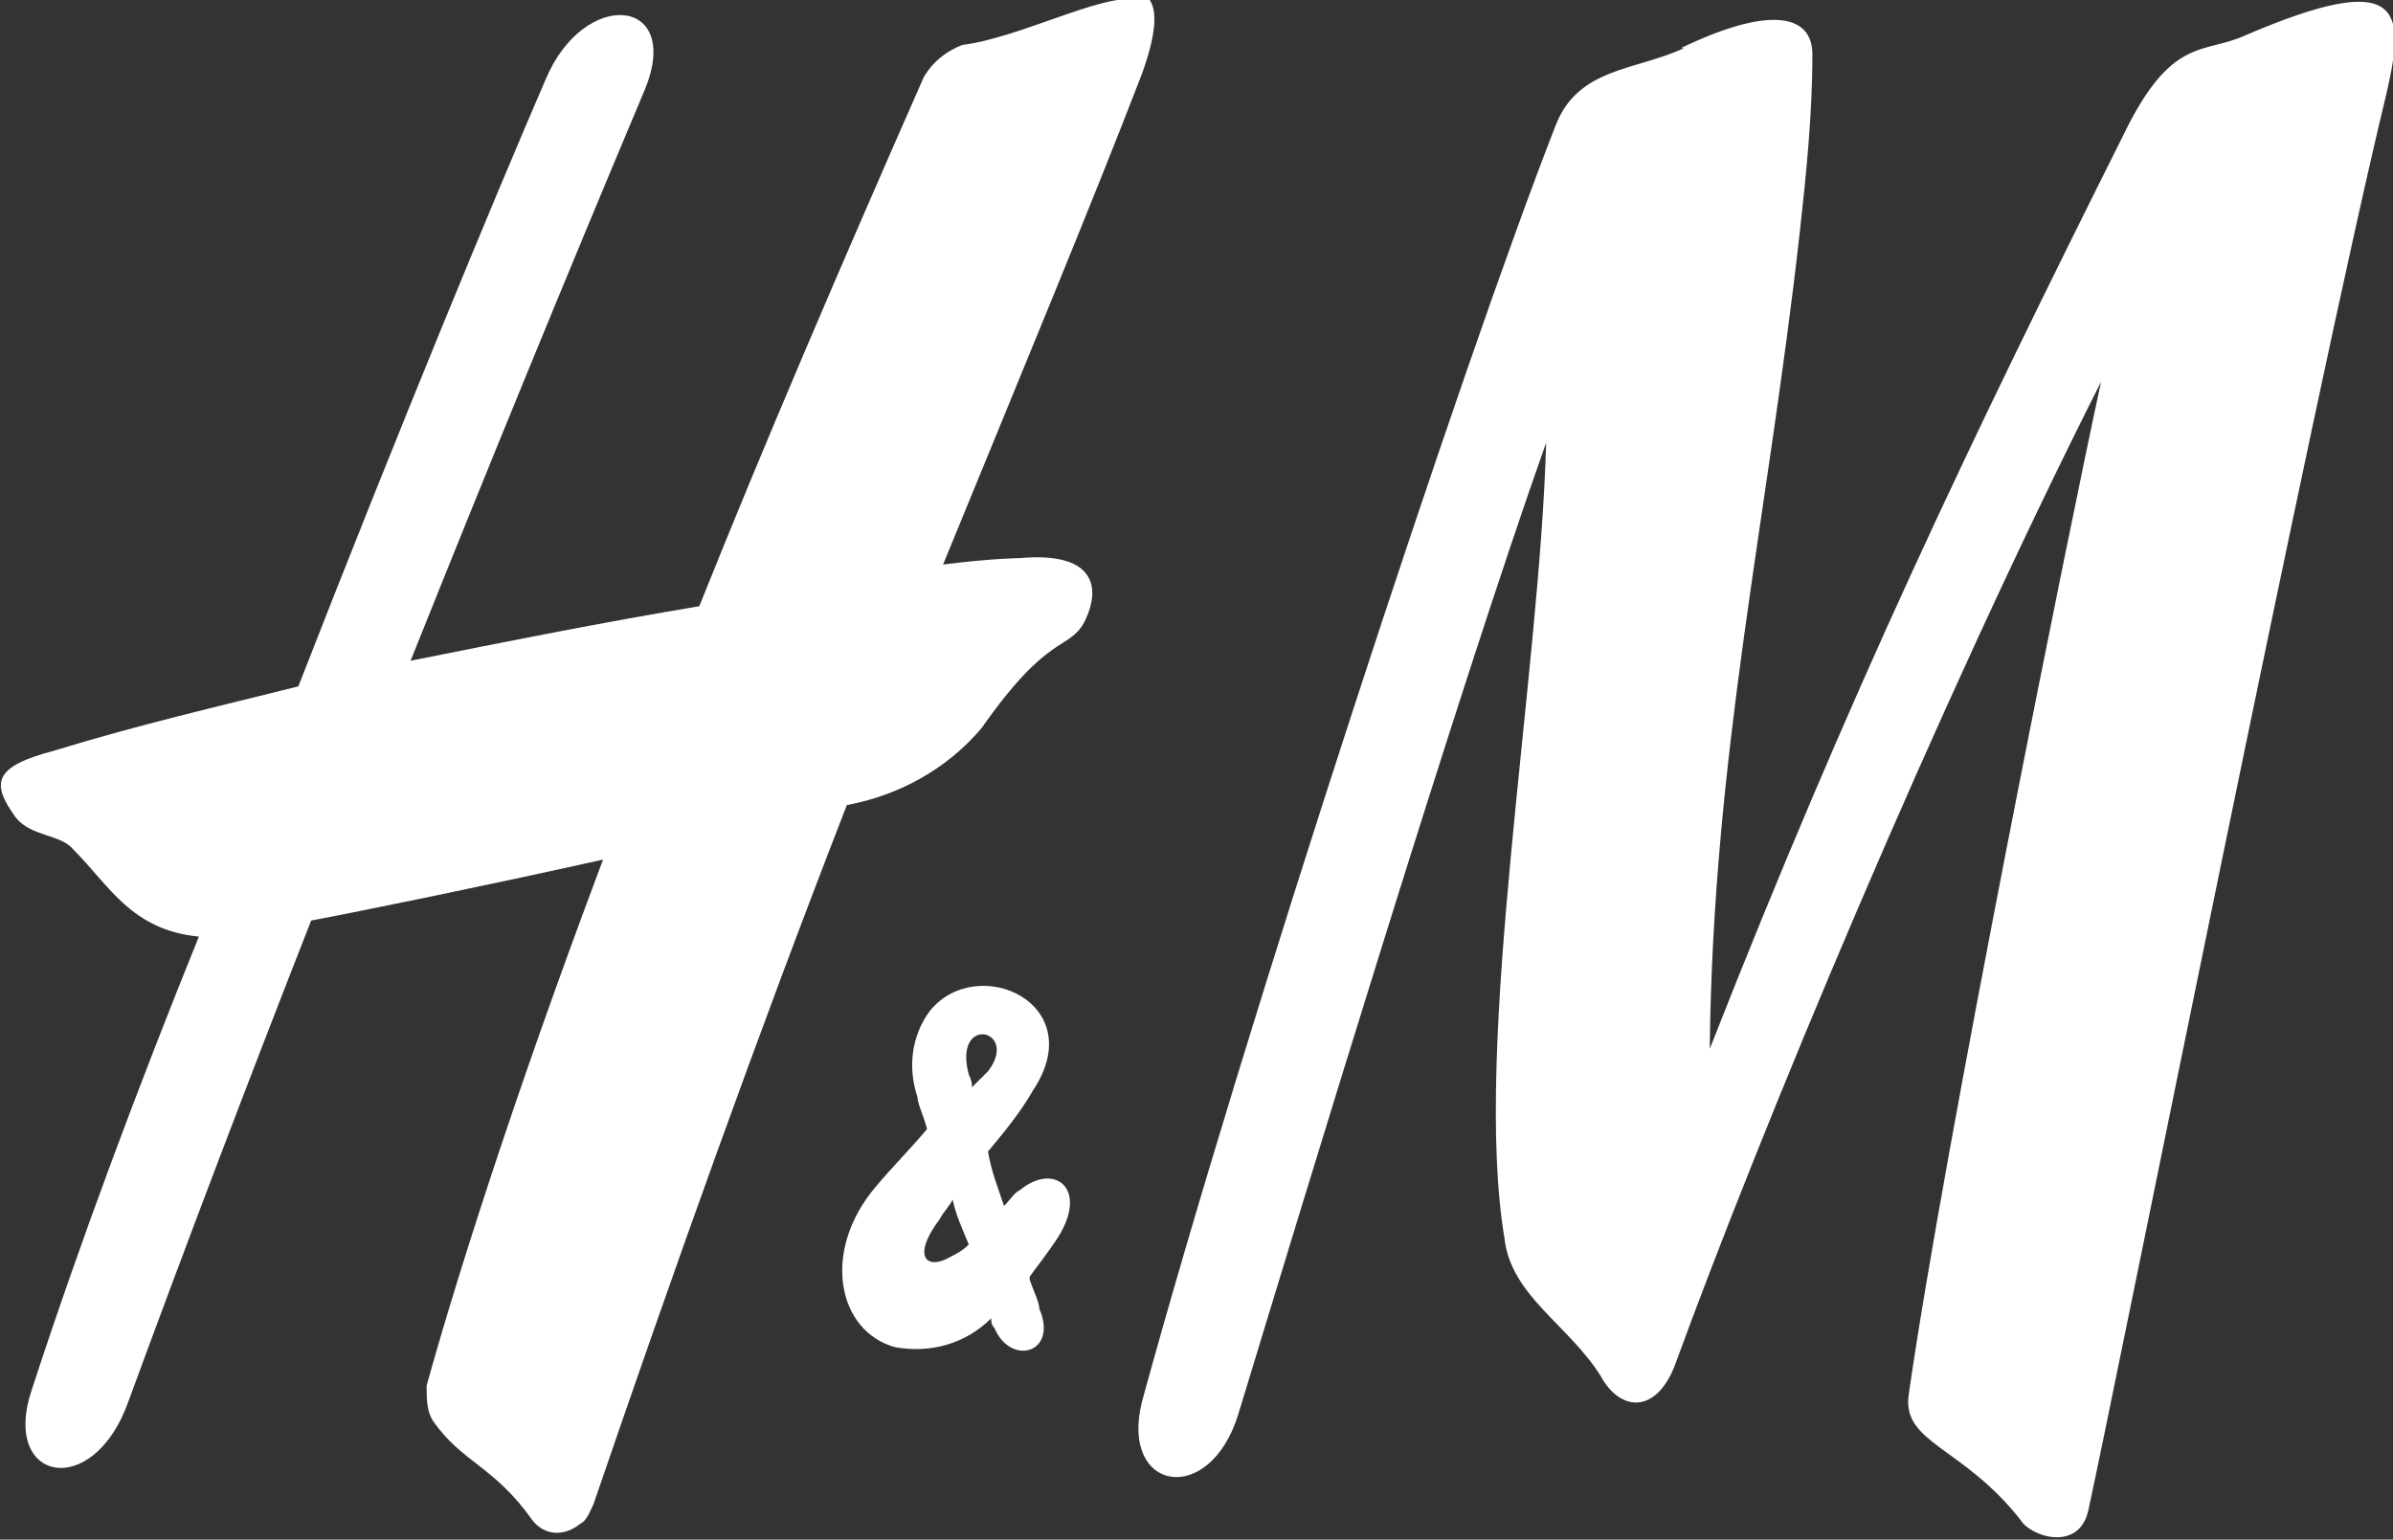 <?xml version="1.0" encoding="UTF-8"?>
<svg xmlns="http://www.w3.org/2000/svg" id="H_M" data-name="H M" version="1.1" viewBox="0 0 74.6 48">
  <rect x="0" y="0" width="74.6" height="48" fill="#333333" stroke="none"/>
  <defs>
    <style>
      .cls-1 {
        fill: #fff;
        fill-rule: evenodd;
        stroke-width: 0px;
      }
    </style>
  </defs>
  <path id="Trazado_100" data-name="Trazado 100" class="cls-1" d="M52.4,1.5c2.7-1.3,4.1-1.1,4.1.2,0,1.9-.2,3.8-.4,5.6-1,8.9-2.7,16.2-2.8,25.4,4.4-11.2,8.1-18.9,12.9-28.5,1.5-3.1,2.5-2.5,3.8-3.1,4.9-2.1,5-.8,4.4,1.8-2.3,9.5-8.3,39.6-9.3,44.2-.3,1.3-1.8.8-2.1.3-1.8-2.3-3.7-2.4-3.5-3.9,1.1-7.7,5-27,6-31.6-5.2,10.3-10.6,23.3-13.3,30.7-.6,1.5-1.7,1.4-2.3.3-1-1.6-2.8-2.5-3-4.3-1-6,1.1-17.5,1.3-24.8-2.8,7.9-7.5,23.4-9.6,30.3-.9,2.9-3.7,2.4-3-.4,3.2-11.7,10-32.4,12.9-39.8.7-1.8,2.5-1.7,4-2.4h0ZM35.3,0c-.9-.2-3.6,1.2-5.3,1.4-.5.2-.9.5-1.2,1-2.6,5.9-5,11.5-7,16.5-3,.5-6,1.1-9,1.7,2.4-6,4.9-12.1,7.3-17.8,1.2-2.9-1.9-3.2-3.1-.3-1.6,3.7-4.5,10.7-7.7,18.9-2.4.6-5,1.2-7.6,2-1.9.5-2,1-1.2,2.1.5.6,1.4.5,1.8,1,1.1,1.1,1.8,2.5,3.9,2.7-1.9,4.7-3.7,9.5-5.2,14.1-1,2.9,1.9,3.5,3,.4,1.8-4.9,3.7-9.9,5.7-15,1.6-.3,5.5-1.1,9.1-1.9-2.9,7.7-4.7,13.5-5.5,16.4,0,.4,0,.8.2,1.1.9,1.3,1.9,1.4,3.1,3.1.4.5,1,.5,1.5.1.2-.1.3-.4.4-.6,2.5-7.3,5.1-14.6,7.9-21.8,1.6-.3,3.1-1.1,4.2-2.4,2.1-3,2.7-2.4,3.2-3.3.6-1.2.2-2.2-2-2,0,0-.8,0-2.4.2,2.5-6.1,4.7-11.4,6.2-15.3.5-1.4.6-2.4-.2-2.6h0Z"></path>
  <path id="Trazado_101" data-name="Trazado 101" class="cls-1" d="M32.1,39.8c.3-.4.6-.8.8-1.1,1.1-1.6,0-2.5-1.1-1.6-.2.1-.3.3-.5.5-.2-.6-.4-1.1-.5-1.7.5-.6,1-1.2,1.4-1.9,1.8-2.7-1.7-4.3-3.2-2.5-.6.8-.7,1.8-.4,2.7,0,.2.2.6.3,1-.5.6-1.1,1.2-1.6,1.8-1.7,2-1.2,4.5.6,5,1.1.2,2.2-.1,3-.9,0,.1,0,.2.1.3.5,1.2,2,.8,1.4-.6,0-.2-.2-.6-.3-.9h0ZM29.7,37.4c.1.5.3.9.5,1.4-.2.2-.4.3-.6.4-.7.4-1.2,0-.3-1.2.1-.2.3-.4.4-.6h0ZM30.3,33.9c0-.1,0-.2-.1-.4-.5-1.9,1.6-1.4.6-.1-.2.2-.3.3-.5.5h0Z"></path>
</svg>
